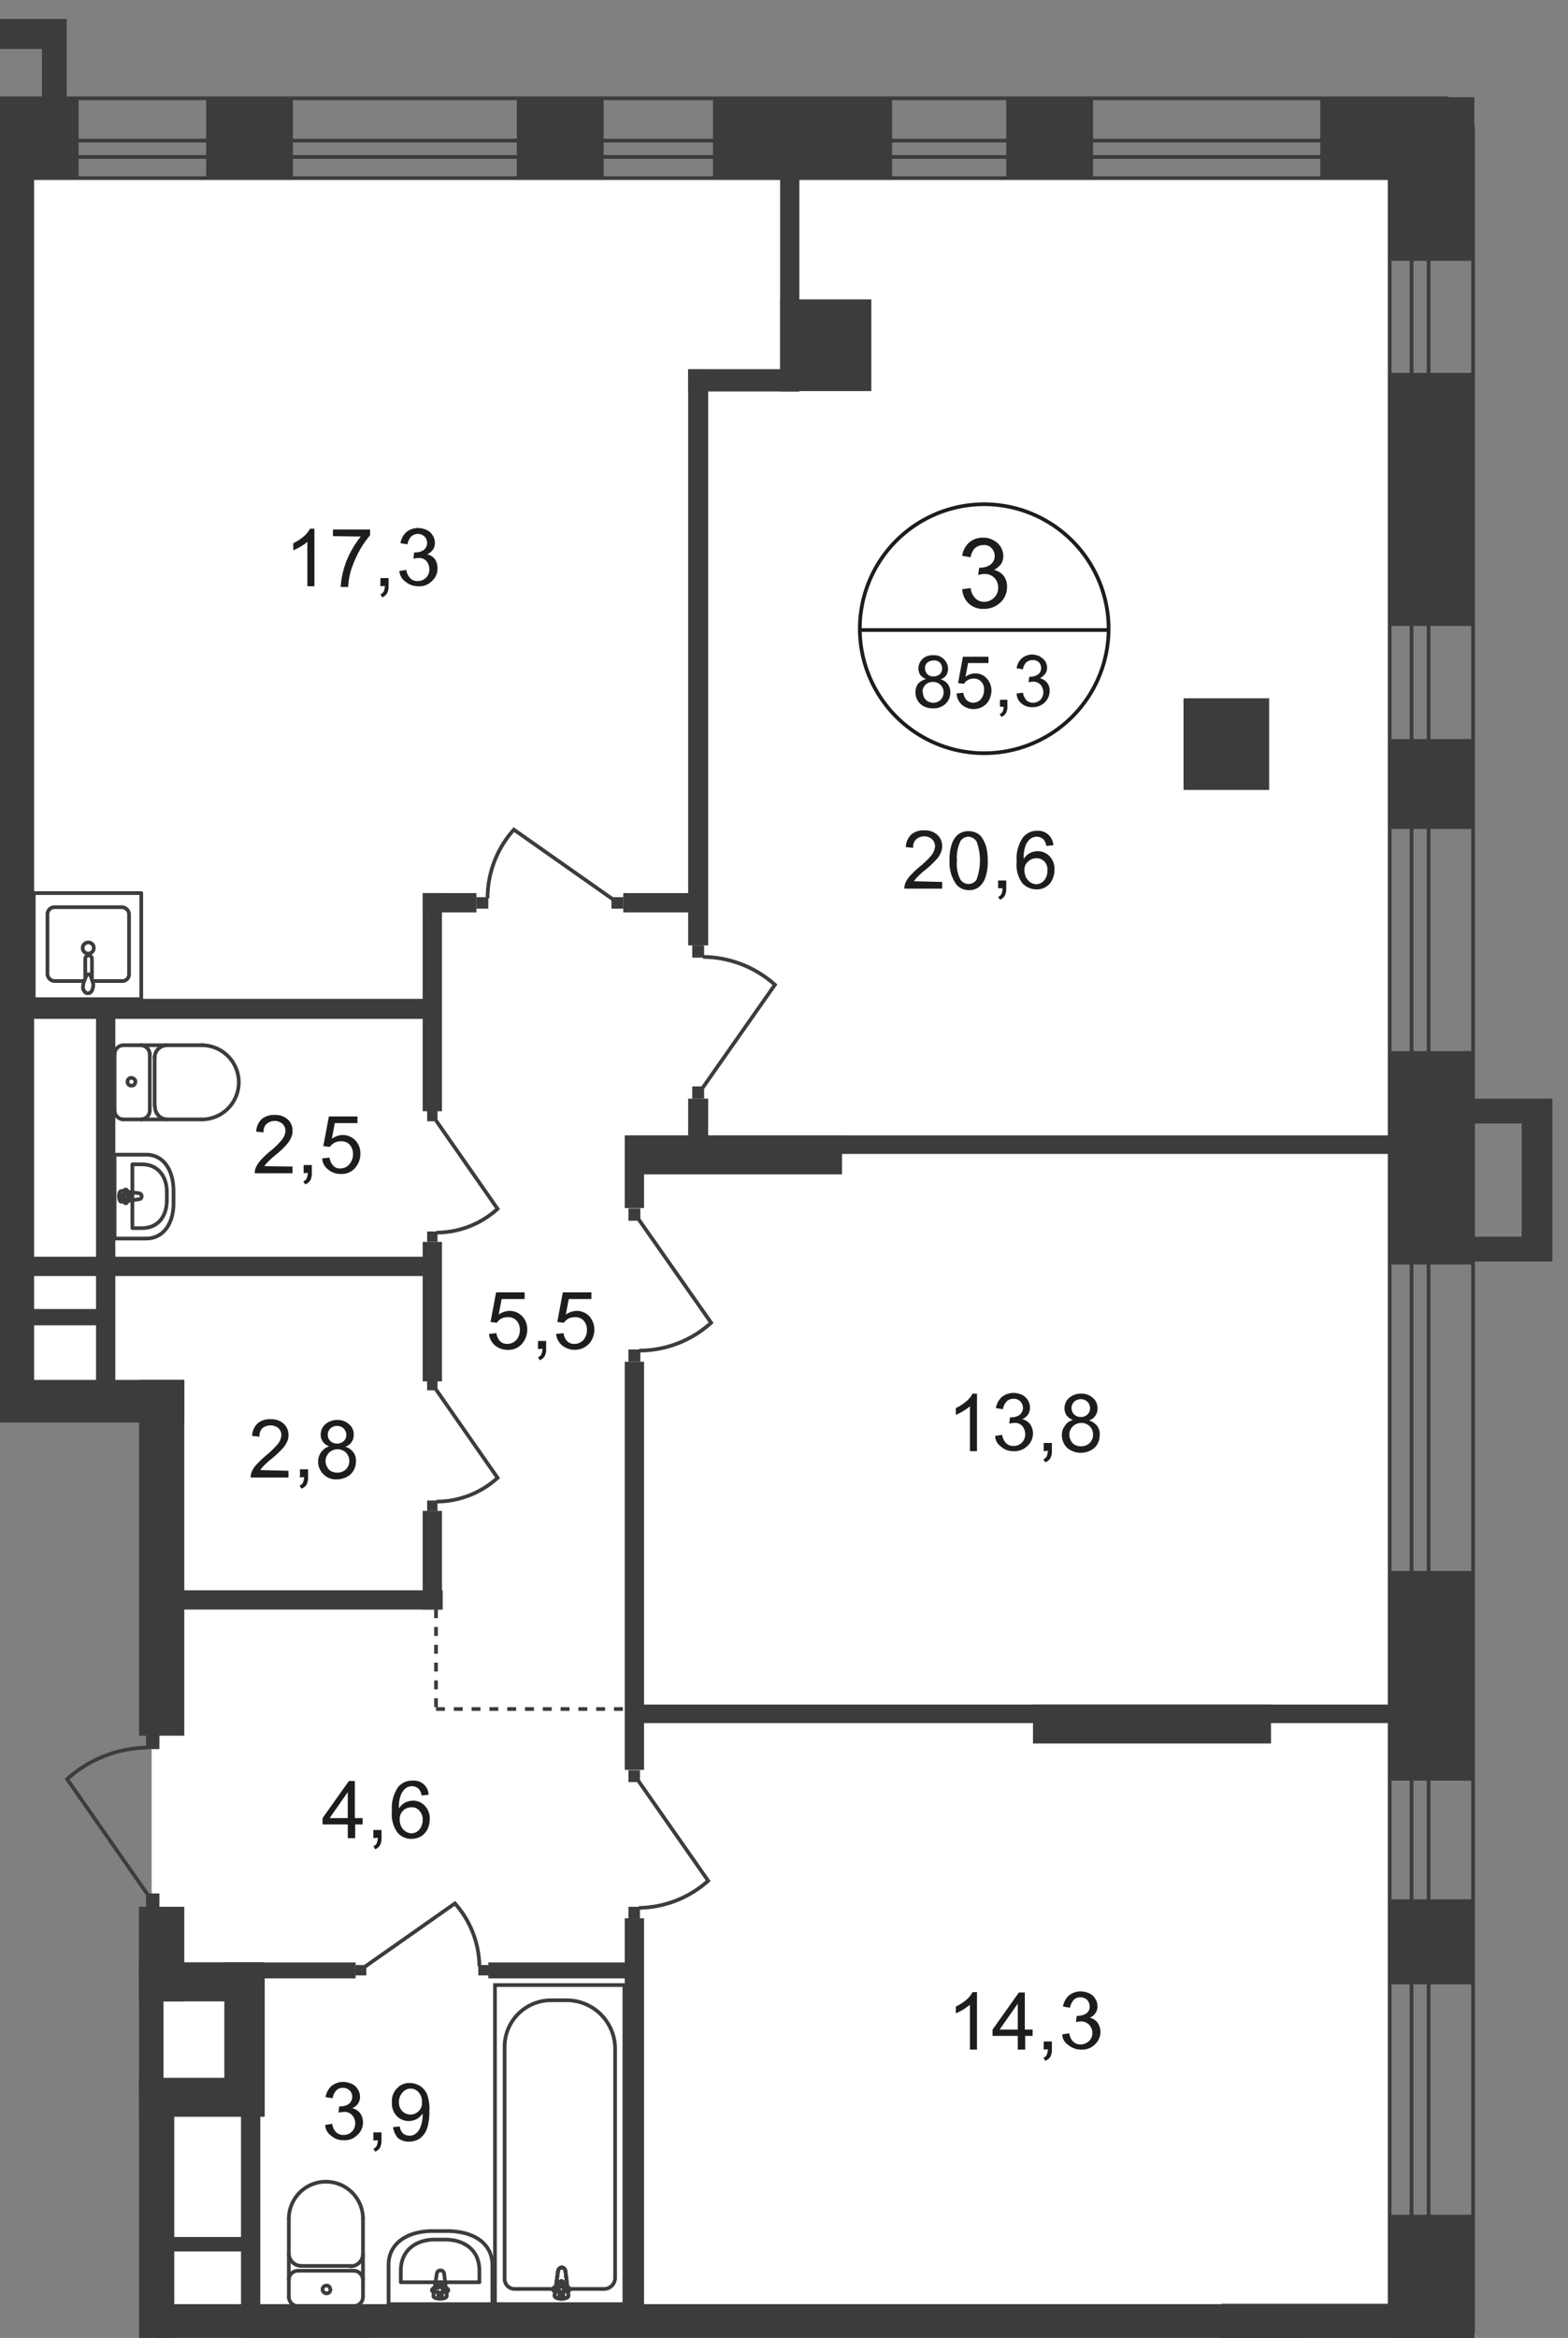 <svg id="Слой_1" data-name="Слой 1" xmlns="http://www.w3.org/2000/svg" xmlns:xlink="http://www.w3.org/1999/xlink" viewBox="0 0 422.9 630.1">
  <rect x="0" y="0" width="422.9" height="630.1" fill="#808080" stroke="none"/>
  <defs>
    <style>
      .cls-1, .cls-10, .cls-7, .cls-8, .cls-9 {
        fill: none;
      }

      .cls-2 {
        clip-path: url(#clip-path);
      }

      .cls-3 {
        clip-path: url(#clip-path-2);
      }

      .cls-4 {
        fill: #fff;
      }

      .cls-5 {
        clip-path: url(#clip-path-3);
      }

      .cls-12, .cls-6 {
        fill: #3c3c3b;
      }

      .cls-7, .cls-8, .cls-9 {
        stroke: #3c3c3b;
      }

      .cls-7 {
        stroke-linecap: round;
        stroke-linejoin: round;
      }

      .cls-8 {
        stroke-miterlimit: 22.93;
      }

      .cls-10, .cls-9 {
        stroke-miterlimit: 10;
      }

      .cls-9 {
        stroke-dasharray: 2.4 2.4;
      }

      .cls-10 {
        stroke: #1d1d1b;
      }

      .cls-11 {
        fill: #1d1d1b;
      }

      .cls-12 {
        fill-rule: evenodd;
      }
    </style>
    <clipPath id="clip-path">
      <polygon class="cls-1" points="0 371.9 0 0 422.9 0 422.9 630.1 0 630.1 0 371.9"/>
    </clipPath>
    <clipPath id="clip-path-2">
      <rect class="cls-1" x="-906.9" width="1329.8" height="1080"/>
    </clipPath>
    <clipPath id="clip-path-3">
      <rect class="cls-1" x="-5159.3" y="-374.1" width="5582.2" height="2615"/>
    </clipPath>
  </defs>
  <g class="cls-2">
    <g id="Слой_1-2" data-name="Слой 1">
      <g class="cls-3">
        <g>
          <rect class="cls-4" x="308.1" y="48.1" width="66.5" height="572.9"/>
          <rect class="cls-4" x="40.9" y="48.6" width="288.6" height="1019.9"/>
          <rect class="cls-4" x="-1.7" y="48.1" width="331.3" height="326.7"/>
          <g class="cls-5">
            <g>
              <rect class="cls-6" x="-1.5" y="37.3" width="10.7" height="339.7"/>
              <rect class="cls-6" x="185.6" y="99.6" width="5.4" height="155.2"/>
              <rect class="cls-6" x="210.4" y="80.7" width="24.6" height="24.7"/>
              <rect class="cls-6" x="7.3" y="269.2" width="109.5" height="5.4"/>
              <rect class="cls-6" x="37.5" y="561.6" width="9.5" height="235.5"/>
              <rect class="cls-6" x="42.1" y="621" width="296.1" height="9.1"/>
              <rect class="cls-6" x="278.6" y="459.4" width="64.2" height="10.5"/>
              <rect class="cls-6" x="170.1" y="459.4" width="208.9" height="5"/>
              <rect class="cls-6" x="170.1" y="306" width="207.2" height="5"/>
              <rect class="cls-6" x="169.6" y="306" width="57.5" height="10.5"/>
              <rect class="cls-6" x="319.2" y="188.2" width="23.1" height="24.7"/>
              <rect class="cls-6" x="-96.1" y="371.9" width="145.8" height="11.5"/>
              <rect class="cls-6" x="37.5" y="371.9" width="12.2" height="95.9"/>
              <rect class="cls-6" x="37.5" y="513.9" width="12.2" height="25.5"/>
              <rect class="cls-6" x="37.5" y="528.9" width="33.8" height="10.5"/>
              <rect class="cls-6" x="60.5" y="528.9" width="10.9" height="41.5"/>
              <rect class="cls-6" x="37.5" y="560" width="33.8" height="10.5"/>
              <rect class="cls-6" x="37.5" y="513.9" width="6.6" height="49.5"/>
              <rect class="cls-6" x="37.5" y="528.9" width="58.4" height="4.3"/>
              <rect class="cls-6" x="131.7" y="528.9" width="39.9" height="4.3"/>
              <rect class="cls-6" x="48.6" y="428.6" width="70.8" height="5.2"/>
              <rect class="cls-6" x="7.1" y="338.7" width="108.8" height="5.2"/>
              <rect class="cls-6" x="-91.9" y="251.1" width="95.6" height="5.2"/>
              <rect class="cls-6" x="168.1" y="240.7" width="19.3" height="5.2"/>
              <rect class="cls-6" x="114" y="240.7" width="14.5" height="5.2"/>
              <rect class="cls-6" x="114" y="240.7" width="5.2" height="58.8"/>
              <rect class="cls-6" x="114" y="334.7" width="5.2" height="37.6"/>
              <rect class="cls-6" x="114" y="407.2" width="5.2" height="26.6"/>
              <rect class="cls-6" x="168.5" y="367" width="5.2" height="110"/>
              <rect class="cls-6" x="168.5" y="306" width="5.2" height="19.6"/>
              <rect class="cls-6" x="168.5" y="517" width="5.2" height="110"/>
              <rect class="cls-6" x="65" y="568.4" width="5.2" height="130.4"/>
              <rect class="cls-6" x="25.9" y="272.7" width="5.2" height="106"/>
              <rect class="cls-6" x="-58.8" y="352.8" width="85.9" height="4.4"/>
              <path class="cls-7" d="M22.5,264.4H14.8a2,2,0,0,1-2-1.8V246.3a1.9,1.9,0,0,1,2-1.8h18a2,2,0,0,1,2,1.8v16.3a1.79,1.79,0,0,1-2,1.8H25"/>
              <path class="cls-8" d="M25.3,255.5a1.5,1.5,0,1,1-1.5-1.5h0a1.47,1.47,0,0,1,1.5,1.5Z"/>
              <path class="cls-8" d="M24.8,263.7v-5.3a.9.9,0,0,0-1.8,0v5.3"/>
              <path class="cls-8" d="M22.6,264.7l.6-1.5.2-.5.1-.1h.7l.1.1.2.5c.1.3.3.8.5,1.5a2.48,2.48,0,0,1,0,1.7c-.2.8-.6,1.3-1.3,1.3s-1.1-.6-1.3-1.3A4.68,4.68,0,0,1,22.6,264.7Z"/>
              <rect class="cls-7" x="9.1" y="240.7" width="29" height="28.6"/>
              <path class="cls-7" d="M33.3,301.7a2.46,2.46,0,0,1-2.4-2.5h0"/>
              <line class="cls-7" x1="33.3" y1="301.7" x2="54.5" y2="301.7"/>
              <path class="cls-7" d="M54.4,281.7a10,10,0,0,1,0,20"/>
              <line class="cls-7" x1="54.7" y1="281.7" x2="33.5" y2="281.7"/>
              <path class="cls-7" d="M30.9,284.2a2.45,2.45,0,0,1,2.4-2.5h0"/>
              <line class="cls-7" x1="30.9" y1="284" x2="30.9" y2="299"/>
              <path class="cls-7" d="M34.4,291.5a1,1,0,0,1,1.1-1c.6.1,1.1.5,1,1.1a1,1,0,0,1-1.1,1A1,1,0,0,1,34.4,291.5Z"/>
              <path class="cls-7" d="M38,281.7a2.52,2.52,0,0,1,2.4,2.5"/>
              <line class="cls-7" x1="40.4" y1="284" x2="40.4" y2="299"/>
              <path class="cls-7" d="M40.4,299.2a2.45,2.45,0,0,1-2.4,2.5"/>
              <path class="cls-7" d="M45,301.7a3.4,3.4,0,0,1-3.2-3.4"/>
              <line class="cls-7" x1="41.7" y1="298.1" x2="41.7" y2="284.9"/>
              <path class="cls-7" d="M41.7,285.1a3.4,3.4,0,0,1,3.2-3.4"/>
              <path class="cls-7" d="M39.4,333.8H30.9V311.2h8.5c4.9,0,7.4,4.4,7.4,9.8v3.1C46.9,329.4,44.3,333.8,39.4,333.8Z"/>
              <path class="cls-7" d="M38.3,331H35.7V313.8h2.6c4.4,0,6.7,3.4,6.7,7.4v2.3C45,327.7,42.7,331,38.3,331Z"/>
              <path class="cls-7" d="M37.5,323.2l-4.7.7c-.9.1-1-3,0-2.9l4.7.6a.77.77,0,0,1,.7.8A.71.71,0,0,1,37.5,323.2Z"/>
              <path class="cls-7" d="M33.9,324.3h0a.43.43,0,0,1-.4-.4h0v-1h-.9a.4.4,0,1,1,0-.8h.9v-1a.41.41,0,0,1,.8-.2v1.2h.9a.43.43,0,0,1,.4.4h0a.43.43,0,0,1-.4.4h-.9v1A.37.37,0,0,1,33.9,324.3Z"/>
              <rect class="cls-7" x="70.3" y="630.3" width="29" height="28.6"/>
              <rect class="cls-6" x="46.1" y="602.9" width="20.3" height="3.9"/>
              <rect class="cls-8" x="133.5" y="535" width="34.9" height="86"/>
              <path class="cls-8" d="M165.9,552.2v61.7a3,3,0,0,1-3,3H138.8a2.69,2.69,0,0,1-2.7-2.7V551.5a12.53,12.53,0,0,1,12.4-12.4h4.3A13.08,13.08,0,0,1,165.9,552.2Z"/>
              <path class="cls-4" d="M150.5,612.1l-.9,6.5c-.2,1.2,3.8,1.3,3.7,0l-.8-6.5a1.08,1.08,0,0,0-1-1,1.17,1.17,0,0,0-1,1"/>
              <path class="cls-8" d="M150.5,612.1l-.9,6.5c-.2,1.2,3.8,1.3,3.7,0l-.8-6.5a1.08,1.08,0,0,0-1-1A1.17,1.17,0,0,0,150.5,612.1Z"/>
              <path class="cls-8" d="M150.5,612.1l-.9,6.5c-.2,1.2,3.8,1.3,3.7,0l-.8-6.5a1.08,1.08,0,0,0-1-1A1.17,1.17,0,0,0,150.5,612.1Z"/>
              <path class="cls-7" d="M150.5,612.1l-.9,6.5c-.2,1.2,3.8,1.3,3.7,0l-.8-6.5a1.08,1.08,0,0,0-1-1A1.17,1.17,0,0,0,150.5,612.1Z"/>
              <path class="cls-4" d="M149.2,617h0a.47.47,0,0,0,.5.5h1.2v1.2a.47.47,0,0,0,.5.5h0a.47.47,0,0,0,.5-.5v-1.2h1.2a.5.5,0,1,0,0-1h-1.2v-1.2a.5.5,0,0,0-1,0v1.2h-1.2a.54.54,0,0,0-.5.5h0"/>
              <path class="cls-7" d="M149.2,617h0a.47.47,0,0,0,.5.5h1.2v1.2a.47.47,0,0,0,.5.5h0a.47.47,0,0,0,.5-.5v-1.2h1.2a.5.5,0,1,0,0-1h-1.2v-1.2a.5.5,0,0,0-1,0v1.2h-1.2A.47.47,0,0,0,149.2,617Z"/>
              <path class="cls-7" d="M149.2,617h0a.47.47,0,0,0,.5.5h1.2v1.2a.47.47,0,0,0,.5.5h0a.47.47,0,0,0,.5-.5v-1.2h1.2a.5.5,0,1,0,0-1h-1.2v-1.2a.5.5,0,0,0-1,0v1.2h-1.2A.47.47,0,0,0,149.2,617Z"/>
              <path class="cls-7" d="M149.2,617h0a.47.47,0,0,0,.5.5h1.2v1.2a.47.47,0,0,0,.5.5h0a.47.47,0,0,0,.5-.5v-1.2h1.2a.5.5,0,1,0,0-1h-1.2v-1.2a.5.5,0,0,0-1,0v1.2h-1.2A.47.47,0,0,0,149.2,617Z"/>
              <path class="cls-7" d="M77.9,619.1a2.46,2.46,0,0,0,2.5,2.4h0"/>
              <line class="cls-7" x1="77.9" y1="619.1" x2="77.9" y2="597.9"/>
              <path class="cls-7" d="M97.9,598a10,10,0,0,0-20,0"/>
              <line class="cls-7" x1="97.9" y1="597.8" x2="97.9" y2="618.9"/>
              <path class="cls-7" d="M95.4,621.5a2.45,2.45,0,0,0,2.5-2.4"/>
              <line class="cls-7" x1="95.6" y1="621.5" x2="80.6" y2="621.5"/>
              <path class="cls-7" d="M88.1,618.1a1,1,0,0,0,1-1.1c-.1-.6-.5-1.1-1.1-1a1,1,0,0,0-1,1.1A1.1,1.1,0,0,0,88.1,618.1Z"/>
              <path class="cls-7" d="M97.9,614.4a2.52,2.52,0,0,0-2.5-2.4"/>
              <line class="cls-7" x1="95.6" y1="612" x2="80.6" y2="612"/>
              <path class="cls-7" d="M80.4,612a2.45,2.45,0,0,0-2.5,2.4h0"/>
              <path class="cls-7" d="M77.9,607.5a3.4,3.4,0,0,0,3.4,3.2"/>
              <line class="cls-7" x1="81.5" y1="610.7" x2="94.7" y2="610.7"/>
              <path class="cls-7" d="M94.5,610.8a3.4,3.4,0,0,0,3.4-3.2"/>
              <path class="cls-7" d="M104.8,610.4V621h28V610.5c0-6.1-5.4-9.2-12.1-9.2h-3.8C110.2,601.2,104.8,604.4,104.8,610.4Z"/>
              <path class="cls-7" d="M108.1,611.9v3.2h21.2v-3.2c0-5.5-4.1-8.3-9.2-8.3h-2.9C112.3,603.6,108.1,606.4,108.1,611.9Z"/>
              <path class="cls-7" d="M117.8,612.9l-.9,5.8c-.2,1.1,3.7,1.2,3.6,0l-.7-5.8a1,1,0,0,0-2,0Z"/>
              <path class="cls-7" d="M116.5,617.2h0a.47.47,0,0,0,.5.5h1.2v1.1a.47.47,0,0,0,.5.5h0a.47.47,0,0,0,.5-.5v-1.1h1.2a.47.47,0,0,0,.5-.5.54.54,0,0,0-.5-.5h-1.2v-1.1a.47.47,0,0,0-.5-.5.46.46,0,0,0-.5.4h0v1.1H117C116.7,616.8,116.5,617,116.5,617.2Z"/>
              <rect class="cls-6" x="115.2" y="331.9" width="2.8" height="2.8"/>
              <path class="cls-8" d="M117.6,302l16.6,23.8a24.55,24.55,0,0,1-16.5,6.4"/>
              <rect class="cls-6" x="115.2" y="299.4" width="2.8" height="2.8"/>
              <rect class="cls-6" x="169.5" y="363.7" width="3.2" height="3.3"/>
              <path class="cls-8" d="M172.3,328.7l19.5,27.8a28.9,28.9,0,0,1-19.4,7.5"/>
              <rect class="cls-6" x="169.5" y="325.7" width="3.2" height="3.3"/>
              <rect class="cls-6" x="186.7" y="254.8" width="3.2" height="3.3"/>
              <path class="cls-8" d="M189.5,293.2,209,265.4a29.4,29.4,0,0,0-19.4-7.5"/>
              <rect class="cls-6" x="186.7" y="292.8" width="3.2" height="3.3"/>
              <rect class="cls-6" x="185.6" y="296.1" width="5.4" height="11.8"/>
              <rect class="cls-6" x="128.5" y="241.8" width="3.2" height="3.1"/>
              <path class="cls-8" d="M165.2,242.3l-26.6-18.7a27.61,27.61,0,0,0-7.1,18.5"/>
              <rect class="cls-6" x="164.9" y="241.8" width="3.2" height="3.1"/>
              <rect class="cls-6" x="115.2" y="404.4" width="2.8" height="2.8"/>
              <path class="cls-8" d="M117.6,374.5l16.6,23.8a24.55,24.55,0,0,1-16.5,6.4"/>
              <rect class="cls-6" x="115.2" y="371.9" width="2.8" height="2.8"/>
              <rect class="cls-6" x="169.5" y="513.9" width="3.1" height="3.2"/>
              <path class="cls-8" d="M172.2,480,191,506.9a28.62,28.62,0,0,1-18.7,7.3"/>
              <rect class="cls-6" x="169.5" y="477.1" width="3.1" height="3.2"/>
              <rect class="cls-6" x="39.4" y="467.7" width="3.6" height="3.7"/>
              <path class="cls-8" d="M39.9,510.7,18.1,479.5A33,33,0,0,1,39.8,471"/>
              <rect class="cls-6" x="39.4" y="510.3" width="3.6" height="3.7"/>
              <rect class="cls-6" x="129" y="529.6" width="2.9" height="2.8"/>
              <path class="cls-8" d="M98.5,530l24.2-17a26,26,0,0,1,6.6,17"/>
              <rect class="cls-6" x="95.9" y="529.6" width="2.9" height="2.8"/>
            </g>
          </g>
          <g class="cls-5">
            <g>
              <line class="cls-9" x1="117.6" y1="460.1" x2="117.6" y2="415.8"/>
              <line class="cls-9" x1="117.6" y1="460.6" x2="170.1" y2="460.6"/>
            </g>
          </g>
          <g class="cls-5">
            <g>
              <path class="cls-10" d="M299,169.8a33.55,33.55,0,1,1-33.5-33.9A33.59,33.59,0,0,1,299,169.8Z"/>
              <line class="cls-10" x1="231.5" y1="169.8" x2="299.2" y2="169.8"/>
            </g>
          </g>
          <path class="cls-11" d="M259.5,158.8l2.3-.3a4.59,4.59,0,0,0,1.3,2.8,3.34,3.34,0,0,0,2.3.9,3.86,3.86,0,0,0,2.7-1.1,3.55,3.55,0,0,0,1.1-2.8,3.5,3.5,0,0,0-3.5-3.6h-.2a5.08,5.08,0,0,0-1.7.3l.3-2h.4a4.7,4.7,0,0,0,2.6-.8,3,3,0,0,0,.3-4.5,2.65,2.65,0,0,0-2.2-.8,3.49,3.49,0,0,0-2.2.8,4.2,4.2,0,0,0-1.2,2.5l-2.3-.4a6,6,0,0,1,1.9-3.6,5.58,5.58,0,0,1,3.7-1.3,5.3,5.3,0,0,1,2.8.7,4.94,4.94,0,0,1,2,1.8,5.13,5.13,0,0,1,.7,2.4,4,4,0,0,1-.6,2.2,5.81,5.81,0,0,1-1.9,1.6,4.77,4.77,0,0,1,2.6,1.6,4.63,4.63,0,0,1,.9,3,5.6,5.6,0,0,1-1.8,4.2,6.34,6.34,0,0,1-4.5,1.7,5.65,5.65,0,0,1-4.1-1.5A6,6,0,0,1,259.5,158.8Z"/>
          <g>
            <path class="cls-11" d="M249.8,183a3.55,3.55,0,0,1-1.6-1.1,3.37,3.37,0,0,1-.5-1.7,3.63,3.63,0,0,1,1.1-2.6,3.83,3.83,0,0,1,2.9-1,3.56,3.56,0,0,1,2.9,1.1,3.63,3.63,0,0,1,1.1,2.6,3.37,3.37,0,0,1-.5,1.7,3.27,3.27,0,0,1-1.5,1.1,3.47,3.47,0,0,1,2.6,3.6,4,4,0,0,1-1.3,3,4.6,4.6,0,0,1-3.4,1.2,4.75,4.75,0,0,1-3.4-1.2,4.39,4.39,0,0,1-1.3-3.1,3.89,3.89,0,0,1,.7-2.3A4.19,4.19,0,0,1,249.8,183Zm-.9,3.5a3.19,3.19,0,0,0,.3,1.4,2.66,2.66,0,0,0,1,1.1,3.31,3.31,0,0,0,1.5.4,2.79,2.79,0,0,0,2-.8,3,3,0,0,0,.8-2,2.78,2.78,0,0,0-2.7-2.8h-.2a2.69,2.69,0,0,0-2.8,2.6.1.1,0,0,1,.1.1Zm.6-6.4a2.27,2.27,0,0,0,.6,1.6,2.24,2.24,0,0,0,1.7.6,2.72,2.72,0,0,0,1.7-.6,2.2,2.2,0,0,0,.6-1.5,2.27,2.27,0,0,0-.6-1.6,2.11,2.11,0,0,0-1.7-.6,2.72,2.72,0,0,0-1.7.6,1.72,1.72,0,0,0-.6,1.5Z"/>
            <path class="cls-11" d="M258,186.9l1.8-.2a4,4,0,0,0,.9,2,2.84,2.84,0,0,0,1.7.7,2.88,2.88,0,0,0,2.1-.9,3.84,3.84,0,0,0,.9-2.5,2.74,2.74,0,0,0-.8-2.3,2.46,2.46,0,0,0-2.1-.8,2.82,2.82,0,0,0-1.5.4,2.41,2.41,0,0,0-1,1l-1.6-.2,1.3-7.1h6.9v1.7h-5.5l-.7,3.7a4.32,4.32,0,0,1,2.6-.9,4,4,0,0,1,3.1,1.3,4.87,4.87,0,0,1,1.3,3.3,5.68,5.68,0,0,1-1.1,3.3,4.87,4.87,0,0,1-6.8.6A4.34,4.34,0,0,1,258,186.9Z"/>
            <path class="cls-11" d="M269.7,190.5v-1.9h2v1.9a3.29,3.29,0,0,1-.4,1.7,2.34,2.34,0,0,1-1.2,1l-.5-.7a1.78,1.78,0,0,0,.8-.7,3.08,3.08,0,0,0,.3-1.3Z"/>
            <path class="cls-11" d="M274.2,186.9l1.7-.2a4.12,4.12,0,0,0,1,2.1,2.72,2.72,0,0,0,1.7.6,2.79,2.79,0,0,0,2-.8,3,3,0,0,0,.8-2.1,3.18,3.18,0,0,0-.8-2,2.79,2.79,0,0,0-2-.8,5,5,0,0,0-1.2.2l.2-1.5h.3a3.61,3.61,0,0,0,2-.6,2,2,0,0,0,.9-1.7,2.27,2.27,0,0,0-.6-1.6,2.24,2.24,0,0,0-1.7-.6,2.72,2.72,0,0,0-1.7.6,3.38,3.38,0,0,0-.9,1.9l-1.7-.3a4.2,4.2,0,0,1,1.4-2.7,4.49,4.49,0,0,1,2.7-1,5,5,0,0,1,2.1.5,4.71,4.71,0,0,1,1.5,1.3,3.37,3.37,0,0,1,.5,1.7,2.62,2.62,0,0,1-.5,1.7,5.26,5.26,0,0,1-1.4,1.2,3.47,3.47,0,0,1,1.9,1.2,3.41,3.41,0,0,1,.7,2.2,4.39,4.39,0,0,1-1.3,3.1,4.67,4.67,0,0,1-3.4,1.3,4.14,4.14,0,0,1-3-1.1A3.39,3.39,0,0,1,274.2,186.9Z"/>
          </g>
          <g>
            <path class="cls-11" d="M254.1,237.7v1.8H243.9a5.07,5.07,0,0,1,.2-1.3,6.66,6.66,0,0,1,1.3-2.1,28.34,28.34,0,0,1,2.5-2.4,21.29,21.29,0,0,0,3.4-3.3,4.65,4.65,0,0,0,.9-2.3,2.73,2.73,0,0,0-.8-1.9,3.23,3.23,0,0,0-2.1-.8,3.49,3.49,0,0,0-2.2.8,2.74,2.74,0,0,0-.8,2.3l-2-.2a4.86,4.86,0,0,1,1.5-3.4,5.06,5.06,0,0,1,3.5-1.1,4.83,4.83,0,0,1,3.5,1.2,4,4,0,0,1,1.3,3.1,3.92,3.92,0,0,1-.4,1.8,5.86,5.86,0,0,1-1.3,1.9,24.43,24.43,0,0,1-2.9,2.7,20.89,20.89,0,0,0-2.2,2,7,7,0,0,0-.8,1Z"/>
            <path class="cls-11" d="M256.1,231.9a13,13,0,0,1,.6-4.4,5.63,5.63,0,0,1,1.7-2.6,4.68,4.68,0,0,1,2.8-.9,5.45,5.45,0,0,1,2.2.5A3.81,3.81,0,0,1,265,226a9.43,9.43,0,0,1,1,2.3,15,15,0,0,1,.4,3.7,13,13,0,0,1-.6,4.4,5.63,5.63,0,0,1-1.7,2.6,4.1,4.1,0,0,1-2.8.9,4.27,4.27,0,0,1-3.5-1.7A10.19,10.19,0,0,1,256.1,231.9Zm2,0a9.11,9.11,0,0,0,.9,5.1,2.58,2.58,0,0,0,3.5.9,2,2,0,0,0,.9-.9,14.9,14.9,0,0,0,0-10.2,2.85,2.85,0,0,0-2.2-1.3,2.61,2.61,0,0,0-2.1,1.1A9.87,9.87,0,0,0,258.1,231.9Z"/>
            <path class="cls-11" d="M269.2,239.5v-2.2h2.2v2.2a4.06,4.06,0,0,1-.4,1.9,2.76,2.76,0,0,1-1.3,1.1l-.5-.8a1.42,1.42,0,0,0,.9-.8,4,4,0,0,0,.3-1.5h-1.2Z"/>
            <path class="cls-11" d="M284.1,227.8l-1.9.2a3.63,3.63,0,0,0-.7-1.7,2.73,2.73,0,0,0-1.9-.8,3,3,0,0,0-1.6.5,4.29,4.29,0,0,0-1.4,1.9,9,9,0,0,0-.5,3.6,4.36,4.36,0,0,1,1.7-1.6,5,5,0,0,1,2.1-.5,4.31,4.31,0,0,1,3.2,1.4,4.88,4.88,0,0,1,1.3,3.6,6.26,6.26,0,0,1-.6,2.7,4.49,4.49,0,0,1-4.2,2.6,5.22,5.22,0,0,1-3.9-1.7,8.49,8.49,0,0,1-1.5-5.8,10,10,0,0,1,1.7-6.5,4.84,4.84,0,0,1,3.9-1.8,4.12,4.12,0,0,1,4.3,3.9Zm-7.8,6.7a4.33,4.33,0,0,0,.4,1.9,4.07,4.07,0,0,0,1.2,1.4,3,3,0,0,0,1.6.5,2.81,2.81,0,0,0,2.1-1,4.11,4.11,0,0,0,.9-2.6,3.29,3.29,0,0,0-.8-2.5,2.94,2.94,0,0,0-2.2-.9,3.1,3.1,0,0,0-2.2.9A2.76,2.76,0,0,0,276.3,234.5Z"/>
          </g>
          <g>
            <path class="cls-11" d="M93.8,495.4v-3.7H87V490l7.1-10h1.6v10h2.1v1.7h-2v3.7Zm0-5.4v-7l-4.9,7Z"/>
            <path class="cls-11" d="M100.7,495.4v-2.2h2.2v2.2a4.06,4.06,0,0,1-.4,1.9,2.76,2.76,0,0,1-1.3,1.1l-.5-.8a1.76,1.76,0,0,0,.9-.8,4,4,0,0,0,.3-1.5Z"/>
            <path class="cls-11" d="M115.6,483.7l-1.9.2a3.63,3.63,0,0,0-.7-1.7,2.73,2.73,0,0,0-1.9-.8,3,3,0,0,0-1.6.5,4.5,4.5,0,0,0-1.4,1.9,9,9,0,0,0-.5,3.6,4.36,4.36,0,0,1,1.7-1.6,5,5,0,0,1,2.1-.5,4.31,4.31,0,0,1,3.2,1.4,4.88,4.88,0,0,1,1.3,3.6,6.26,6.26,0,0,1-.6,2.7,5.19,5.19,0,0,1-1.7,1.9,5.53,5.53,0,0,1-2.5.7,4.89,4.89,0,0,1-3.9-1.7,8.49,8.49,0,0,1-1.5-5.8,10,10,0,0,1,1.7-6.5,4.89,4.89,0,0,1,3.9-1.7,3.95,3.95,0,0,1,4.3,3.8Zm-7.8,6.6a4.06,4.06,0,0,0,.4,1.9,3.23,3.23,0,0,0,1.2,1.4,3,3,0,0,0,1.6.5,2.81,2.81,0,0,0,2.1-1,4.11,4.11,0,0,0,.9-2.6,3.38,3.38,0,0,0-.9-2.5,2.5,2.5,0,0,0-2.2-.9,3.1,3.1,0,0,0-2.2.9A3.17,3.17,0,0,0,107.8,490.3Z"/>
          </g>
          <g>
            <path class="cls-11" d="M77.8,396.4v1.8H67.6a5.07,5.07,0,0,1,.2-1.3,6.66,6.66,0,0,1,1.3-2.1,28.34,28.34,0,0,1,2.5-2.4,26.51,26.51,0,0,0,3.4-3.3,4.65,4.65,0,0,0,.9-2.3,2.73,2.73,0,0,0-.8-1.9,3.46,3.46,0,0,0-4.3,0,2.74,2.74,0,0,0-.8,2.3l-2-.2a4.86,4.86,0,0,1,1.5-3.4,5.06,5.06,0,0,1,3.5-1.1,4.83,4.83,0,0,1,3.5,1.2,4,4,0,0,1,1.3,3.1,3.66,3.66,0,0,1-.4,1.8,5.86,5.86,0,0,1-1.3,1.9,24.43,24.43,0,0,1-2.9,2.7,20.89,20.89,0,0,0-2.2,2,7,7,0,0,0-.8,1Z"/>
            <path class="cls-11" d="M80.9,398.2V396h2.2v2.2a4.06,4.06,0,0,1-.4,1.9,2.59,2.59,0,0,1-1.4,1.1l-.5-.8a1.76,1.76,0,0,0,.9-.8,4,4,0,0,0,.3-1.5l-1.1.1Z"/>
            <path class="cls-11" d="M88.8,389.8a3.53,3.53,0,0,1-1.7-1.2,3.29,3.29,0,0,1-.6-1.9,3.63,3.63,0,0,1,1.2-2.8,4.72,4.72,0,0,1,3.2-1.2,4.51,4.51,0,0,1,3.3,1.2,3.52,3.52,0,0,1,1.2,2.9,3.29,3.29,0,0,1-.6,1.9,3,3,0,0,1-1.7,1.2,4.17,4.17,0,0,1,2.2,1.5,3.67,3.67,0,0,1,.7,2.5,4.76,4.76,0,0,1-1.4,3.4,5.49,5.49,0,0,1-3.7,1.4,4.68,4.68,0,0,1-3.7-1.4,4.76,4.76,0,0,1-1.4-3.4,4.3,4.3,0,0,1,3-4.1Zm-1,3.9a3.17,3.17,0,0,0,.4,1.6,2.54,2.54,0,0,0,1.1,1.2,3.29,3.29,0,0,0,1.7.4,3.34,3.34,0,0,0,2.3-.9,3.1,3.1,0,0,0,.9-2.2,3.08,3.08,0,0,0-3.2-3.2,3.2,3.2,0,0,0-3.2,3.1c.1-.1.1,0,0,0Zm.6-7.1a2.41,2.41,0,0,0,.7,1.8,2.74,2.74,0,0,0,3.6,0,2.19,2.19,0,0,0,.7-1.7,2.61,2.61,0,0,0-.7-1.7,2.66,2.66,0,0,0-3.6,0,2.36,2.36,0,0,0-.7,1.6Z"/>
          </g>
          <g>
            <path class="cls-11" d="M78.9,314.4v1.8H68.7a5.07,5.07,0,0,1,.2-1.3,8,8,0,0,1,1.3-2.1,28.34,28.34,0,0,1,2.5-2.4,21.29,21.29,0,0,0,3.4-3.3,4.65,4.65,0,0,0,.9-2.3,2.73,2.73,0,0,0-.8-1.9,3.23,3.23,0,0,0-2.1-.8,3.49,3.49,0,0,0-2.2.8,2.74,2.74,0,0,0-.8,2.3l-2-.2a4.86,4.86,0,0,1,1.5-3.4,5.06,5.06,0,0,1,3.5-1.1,4.83,4.83,0,0,1,3.5,1.2,4,4,0,0,1,1.3,3.1,3.92,3.92,0,0,1-.4,1.8,6.9,6.9,0,0,1-1.3,2,24.43,24.43,0,0,1-2.9,2.7,29.34,29.34,0,0,0-2.2,2,7,7,0,0,0-.8,1Z"/>
            <path class="cls-11" d="M81.9,316.2V314h2.2v2.2a4.06,4.06,0,0,1-.4,1.9,2.59,2.59,0,0,1-1.4,1.1l-.5-.8a1.76,1.76,0,0,0,.9-.8,4,4,0,0,0,.3-1.5l-1.1.1Z"/>
            <path class="cls-11" d="M86.9,312.2l2-.2a3.72,3.72,0,0,0,1,2.2,2.37,2.37,0,0,0,2,.7,3,3,0,0,0,2.3-1.1,3.94,3.94,0,0,0,1-2.7,3.61,3.61,0,0,0-.9-2.6,3,3,0,0,0-2.4-.9,3.29,3.29,0,0,0-1.7.4,3.18,3.18,0,0,0-1.2,1.1l-1.8-.2,1.5-8h7.7v1.8H90.3l-.8,4.2a5.34,5.34,0,0,1,2.9-1,4.76,4.76,0,0,1,3.4,1.4,5,5,0,0,1,1.4,3.6,5.78,5.78,0,0,1-1.2,3.6,4.76,4.76,0,0,1-4.1,1.9,5.23,5.23,0,0,1-3.4-1.2A3.94,3.94,0,0,1,86.9,312.2Z"/>
          </g>
          <g>
            <path class="cls-11" d="M131.9,359.5l2-.2a3.72,3.72,0,0,0,1,2.2,2.72,2.72,0,0,0,2,.7,3.26,3.26,0,0,0,2.3-1,3.94,3.94,0,0,0,1-2.7,3.61,3.61,0,0,0-.9-2.6,3,3,0,0,0-2.4-.9,3.29,3.29,0,0,0-1.7.4,3.18,3.18,0,0,0-1.2,1.1l-1.7-.2,1.5-8h7.7v1.8h-6.2l-.8,4.2a5.08,5.08,0,0,1,2.9-1,4.76,4.76,0,0,1,3.4,1.4,5,5,0,0,1,1.4,3.6,5.78,5.78,0,0,1-1.2,3.6,4.76,4.76,0,0,1-4.1,1.9,5.23,5.23,0,0,1-3.4-1.2A4.49,4.49,0,0,1,131.9,359.5Z"/>
            <path class="cls-11" d="M145.1,363.6v-2.2h2.2v2.2a4.06,4.06,0,0,1-.4,1.9,2.76,2.76,0,0,1-1.3,1.1l-.5-.8a1.42,1.42,0,0,0,.9-.8,4,4,0,0,0,.3-1.5Z"/>
            <path class="cls-11" d="M150,359.5l2-.2a3.72,3.72,0,0,0,1,2.2,2.72,2.72,0,0,0,2,.7,3.26,3.26,0,0,0,2.3-1,3.94,3.94,0,0,0,1-2.7,3.61,3.61,0,0,0-.9-2.6,3,3,0,0,0-2.4-.9,3.29,3.29,0,0,0-1.7.4,3.18,3.18,0,0,0-1.2,1.1l-1.8-.2,1.5-8h7.7v1.8h-6.1l-.8,4.2a5.34,5.34,0,0,1,2.9-1,4.76,4.76,0,0,1,3.4,1.4,5.43,5.43,0,0,1,1.4,3.6,5.78,5.78,0,0,1-1.2,3.6,5.33,5.33,0,0,1-4.1,1.9,5.43,5.43,0,0,1-3.4-1.2A4.49,4.49,0,0,1,150,359.5Z"/>
          </g>
          <g>
            <path class="cls-11" d="M263.5,391.1h-1.9V379a11.8,11.8,0,0,1-1.8,1.3,12.44,12.44,0,0,1-2,1v-1.8a13.41,13.41,0,0,0,2.8-1.8,6.84,6.84,0,0,0,1.7-2.1h1.2v15.5Z"/>
            <path class="cls-11" d="M268.4,387l1.9-.3a3.84,3.84,0,0,0,1.1,2.3,2.64,2.64,0,0,0,1.9.7,3.08,3.08,0,0,0,3.2-3.2,3.49,3.49,0,0,0-.8-2.2,2.65,2.65,0,0,0-2.2-.8,5.07,5.07,0,0,0-1.3.2l.2-1.7h.3a4.28,4.28,0,0,0,2.2-.6,2.46,2.46,0,0,0,1-2,2.61,2.61,0,0,0-.7-1.7,2.41,2.41,0,0,0-1.8-.7,2.64,2.64,0,0,0-1.9.7,4.12,4.12,0,0,0-1,2.1l-1.9-.3a5.22,5.22,0,0,1,1.6-3,5.1,5.1,0,0,1,3.1-1.1,5.93,5.93,0,0,1,2.3.5,3.9,3.9,0,0,1,2.2,3.5,3.74,3.74,0,0,1-.5,1.8,4,4,0,0,1-1.6,1.3,3.6,3.6,0,0,1,2.1,1.3,4.38,4.38,0,0,1,.8,2.5,4.48,4.48,0,0,1-1.5,3.4,4.81,4.81,0,0,1-3.7,1.4,4.75,4.75,0,0,1-3.4-1.2A3.59,3.59,0,0,1,268.4,387Z"/>
            <path class="cls-11" d="M281.5,391.1v-2.2h2.2v2.2a4.06,4.06,0,0,1-.4,1.9,2.59,2.59,0,0,1-1.4,1.1l-.5-.8a1.76,1.76,0,0,0,.9-.8,4,4,0,0,0,.3-1.5l-1.1.1Z"/>
            <path class="cls-11" d="M289.4,382.7a3.53,3.53,0,0,1-1.7-1.2,3.29,3.29,0,0,1-.6-1.9,3.63,3.63,0,0,1,1.2-2.8,4.72,4.72,0,0,1,3.2-1.2,4.51,4.51,0,0,1,3.3,1.2,3.52,3.52,0,0,1,1.2,2.9,3.29,3.29,0,0,1-.6,1.9,3,3,0,0,1-1.7,1.2,4.82,4.82,0,0,1,2.2,1.5,3.67,3.67,0,0,1,.7,2.5,4.76,4.76,0,0,1-1.4,3.4,5.75,5.75,0,0,1-7.4,0,4.76,4.76,0,0,1-1.4-3.4,3.75,3.75,0,0,1,.8-2.5A3.45,3.45,0,0,1,289.4,382.7Zm-1,3.9a3.17,3.17,0,0,0,.4,1.6,2.54,2.54,0,0,0,1.1,1.2,3.29,3.29,0,0,0,1.7.4,3.34,3.34,0,0,0,2.3-.9,3.1,3.1,0,0,0,.9-2.2,3.08,3.08,0,0,0-3.2-3.2,3.2,3.2,0,0,0-3.2,3.1Zm.6-7.2a2.41,2.41,0,0,0,.7,1.8,2.57,2.57,0,0,0,1.8.7,2.41,2.41,0,0,0,1.8-.7,2.19,2.19,0,0,0,.7-1.7,2.61,2.61,0,0,0-.7-1.7,2.66,2.66,0,0,0-3.6,0,2.36,2.36,0,0,0-.7,1.6Z"/>
          </g>
          <g>
            <path class="cls-11" d="M84.8,158H82.9V146a8.32,8.32,0,0,1-1.8,1.3,12.44,12.44,0,0,1-2,1v-1.9a13.41,13.41,0,0,0,2.8-1.8,6.84,6.84,0,0,0,1.7-2.1h1.2Z"/>
            <path class="cls-11" d="M89.8,144.5v-1.8h10v1.6a24.15,24.15,0,0,0-2.9,4.2,32.47,32.47,0,0,0-2.3,5.4,20.32,20.32,0,0,0-.7,4.3h-2a21.27,21.27,0,0,1,.7-4.4,22.54,22.54,0,0,1,2-5.1,29,29,0,0,1,2.7-4.1l-7.5-.1Z"/>
            <path class="cls-11" d="M102.6,158v-2.2h2.2V158a4.06,4.06,0,0,1-.4,1.9,2.76,2.76,0,0,1-1.3,1.1l-.5-.8a1.76,1.76,0,0,0,.9-.8,4,4,0,0,0,.3-1.5Z"/>
            <path class="cls-11" d="M107.7,153.9l1.9-.3a3.84,3.84,0,0,0,1.1,2.3,2.64,2.64,0,0,0,1.9.7,3.08,3.08,0,0,0,3.2-3.2,3.49,3.49,0,0,0-.8-2.2,2.65,2.65,0,0,0-2.2-.8,5.07,5.07,0,0,0-1.3.2l.2-1.7h.3a4.28,4.28,0,0,0,2.2-.6,2.46,2.46,0,0,0,1-2,2.61,2.61,0,0,0-.7-1.7,2.66,2.66,0,0,0-3.6,0,4.12,4.12,0,0,0-1,2.1l-1.9-.3a5.22,5.22,0,0,1,1.6-3,5.1,5.1,0,0,1,3.1-1.1,5.93,5.93,0,0,1,2.3.5,3.53,3.53,0,0,1,1.7,1.5,3.61,3.61,0,0,1,.6,2,3.45,3.45,0,0,1-.5,1.8,4,4,0,0,1-1.6,1.3,3.6,3.6,0,0,1,2.1,1.3,4.3,4.3,0,0,1,.7,2.5,4.48,4.48,0,0,1-1.5,3.4,4.68,4.68,0,0,1-3.7,1.4,5.23,5.23,0,0,1-3.4-1.2A4,4,0,0,1,107.7,153.9Z"/>
          </g>
          <g>
            <path class="cls-11" d="M263.5,552.4h-1.9V540.3a20.28,20.28,0,0,1-1.8,1.3,12.44,12.44,0,0,1-2,1v-1.8a13.41,13.41,0,0,0,2.8-1.8,6.84,6.84,0,0,0,1.7-2.1h1.2v15.5Z"/>
            <path class="cls-11" d="M274.5,552.4v-3.7h-6.8V547l7.1-10h1.6v10h2.1v1.7h-2v3.7Zm0-5.4v-7l-4.9,7Z"/>
            <path class="cls-11" d="M281.5,552.4v-2.2h2.2v2.2a4.06,4.06,0,0,1-.4,1.9,2.59,2.59,0,0,1-1.4,1.1l-.5-.8a1.42,1.42,0,0,0,.9-.8,4,4,0,0,0,.3-1.5Z"/>
            <path class="cls-11" d="M286.5,548.3l1.9-.3a3.84,3.84,0,0,0,1.1,2.3,2.64,2.64,0,0,0,1.9.7,3.34,3.34,0,0,0,2.3-.9,2.81,2.81,0,0,0,.9-2.3,3,3,0,0,0-2.9-3h-.2a5.07,5.07,0,0,0-1.3.2l.2-1.7h.3a4.28,4.28,0,0,0,2.2-.6,2.22,2.22,0,0,0,1-2,2.61,2.61,0,0,0-.7-1.7,2.57,2.57,0,0,0-1.8-.7,2.41,2.41,0,0,0-1.8.7,4.12,4.12,0,0,0-1,2.1l-1.9-.3a5.22,5.22,0,0,1,1.6-3,5.1,5.1,0,0,1,3.1-1.1,5.93,5.93,0,0,1,2.3.5,3.53,3.53,0,0,1,1.7,1.5,3.61,3.61,0,0,1,.6,2,3.23,3.23,0,0,1-2.1,3.1,3.6,3.6,0,0,1,2.1,1.3,4.38,4.38,0,0,1,.8,2.5,4.48,4.48,0,0,1-1.5,3.4,4.81,4.81,0,0,1-3.7,1.4,5.23,5.23,0,0,1-3.4-1.2A3.45,3.45,0,0,1,286.5,548.3Z"/>
          </g>
          <g>
            <path class="cls-11" d="M87.7,572.7l1.9-.3a3.84,3.84,0,0,0,1.1,2.3,2.64,2.64,0,0,0,1.9.7,3.08,3.08,0,0,0,3.2-3.2,3.1,3.1,0,0,0-.9-2.2,2.65,2.65,0,0,0-2.2-.8,6.75,6.75,0,0,0-1.4.2l.2-1.7h.3a4.28,4.28,0,0,0,2.2-.6,2.46,2.46,0,0,0,1-2,2.34,2.34,0,0,0-.7-1.7,2.57,2.57,0,0,0-1.8-.7,2.41,2.41,0,0,0-1.8.7,4.12,4.12,0,0,0-1,2.1l-1.9-.3a5.22,5.22,0,0,1,1.6-3,5.1,5.1,0,0,1,3.1-1.1,5.93,5.93,0,0,1,2.3.5,3.53,3.53,0,0,1,1.7,1.5,3.61,3.61,0,0,1,.6,2,3.45,3.45,0,0,1-.5,1.8,4,4,0,0,1-1.6,1.3,3.6,3.6,0,0,1,2.1,1.3,4.38,4.38,0,0,1,.8,2.5,4.48,4.48,0,0,1-1.5,3.4,4.68,4.68,0,0,1-3.7,1.4,4.75,4.75,0,0,1-3.4-1.2A3.71,3.71,0,0,1,87.7,572.7Z"/>
            <path class="cls-11" d="M100.7,576.9v-2.2h2.2v2.2a4.06,4.06,0,0,1-.4,1.9,2.76,2.76,0,0,1-1.3,1.1l-.5-.8a1.42,1.42,0,0,0,.9-.8,4,4,0,0,0,.3-1.5Z"/>
            <path class="cls-11" d="M106,573.3l1.8-.2a3.38,3.38,0,0,0,.9,1.9,2.72,2.72,0,0,0,1.7.6,2.6,2.6,0,0,0,1.5-.4,3.84,3.84,0,0,0,1.1-1.1,6.7,6.7,0,0,0,.7-1.8,9.08,9.08,0,0,0,.3-2.3v-.4a4.63,4.63,0,0,1-1.6,1.5,4.54,4.54,0,0,1-5.4-.8,5,5,0,0,1-1.3-3.7,4.89,4.89,0,0,1,1.4-3.8,4.39,4.39,0,0,1,3.4-1.4,5.66,5.66,0,0,1,2.8.8,5.25,5.25,0,0,1,1.9,2.3,10.93,10.93,0,0,1,.6,4.4,14.81,14.81,0,0,1-.6,4.7,5.8,5.8,0,0,1-1.9,2.7,5.29,5.29,0,0,1-3,.9,4.72,4.72,0,0,1-3-1A5.82,5.82,0,0,1,106,573.3Zm7.8-6.8a3.61,3.61,0,0,0-.9-2.6,2.81,2.81,0,0,0-2.1-1,2.87,2.87,0,0,0-2.2,1,3.78,3.78,0,0,0-1,2.7,3.41,3.41,0,0,0,.9,2.4,3.14,3.14,0,0,0,4.4,0,3,3,0,0,0,.9-2.5Z"/>
          </g>
          <g class="cls-5">
            <g>
              <rect class="cls-6" x="329.5" y="620.9" width="68.1" height="22.1"/>
              <rect class="cls-6" x="374.8" y="596.9" width="22.8" height="46.2"/>
              <rect class="cls-6" x="374.8" y="511.9" width="22.8" height="22.9"/>
              <rect class="cls-6" x="374.8" y="423.4" width="22.8" height="56.5"/>
              <rect class="cls-6" x="374.8" y="283.3" width="22.8" height="57.5"/>
              <rect class="cls-6" x="374.8" y="100.5" width="22.8" height="68.2"/>
              <rect class="cls-6" x="374.8" y="199.2" width="22.8" height="24.2"/>
              <rect class="cls-6" x="374.8" y="26.5" width="22.8" height="43.8"/>
              <rect class="cls-6" x="356.1" y="26.2" width="41.5" height="21.8"/>
              <rect class="cls-6" x="271.4" y="26.2" width="23.4" height="21.8"/>
              <rect class="cls-6" x="192.3" y="26.2" width="48.3" height="21.8"/>
              <rect class="cls-6" x="139.4" y="26.2" width="23.4" height="21.8"/>
              <rect class="cls-6" x="55.6" y="26.2" width="23.4" height="21.8"/>
              <rect class="cls-6" x="210.4" y="45.3" width="5.2" height="60.2"/>
              <rect class="cls-6" x="185.6" y="99.5" width="30" height="6"/>
              <rect class="cls-6" x="-27.1" y="26.2" width="48.3" height="21.8"/>
              <rect class="cls-7" x="-3522.1" y="26.5" width="3912.5" height="21.5"/>
              <rect class="cls-7" x="-3522.1" y="37.9" width="3912.5" height="4.4"/>
              <rect class="cls-7" x="374.8" y="34.4" width="22.5" height="594.2"/>
              <rect class="cls-7" x="380.7" y="34.4" width="4.6" height="594.2"/>
              <rect class="cls-7" x="329.5" y="625.7" width="22.5" height="450.7"/>
              <rect class="cls-7" x="335.5" y="625.7" width="4.6" height="450.7"/>
              <rect class="cls-6" x="329.5" y="625.7" width="22.9" height="27.5"/>
              <polygon class="cls-12" points="11.3 26.8 18 26.8 18 13.2 18 5.1 11.3 5.1 -19.3 5.1 -25.8 5.1 -26 5.1 -26 26.8 -19.3 26.8 -19.3 13.2 11.3 13.2 11.3 26.8"/>
              <polygon class="cls-12" points="396.4 302.8 396.4 296.1 410.4 296.1 418.7 296.1 418.7 302.8 418.7 333.3 418.7 339.9 418.7 340 396.4 340 396.4 333.3 410.4 333.3 410.4 302.8 396.4 302.8"/>
            </g>
          </g>
        </g>
      </g>
    </g>
  </g>
</svg>
